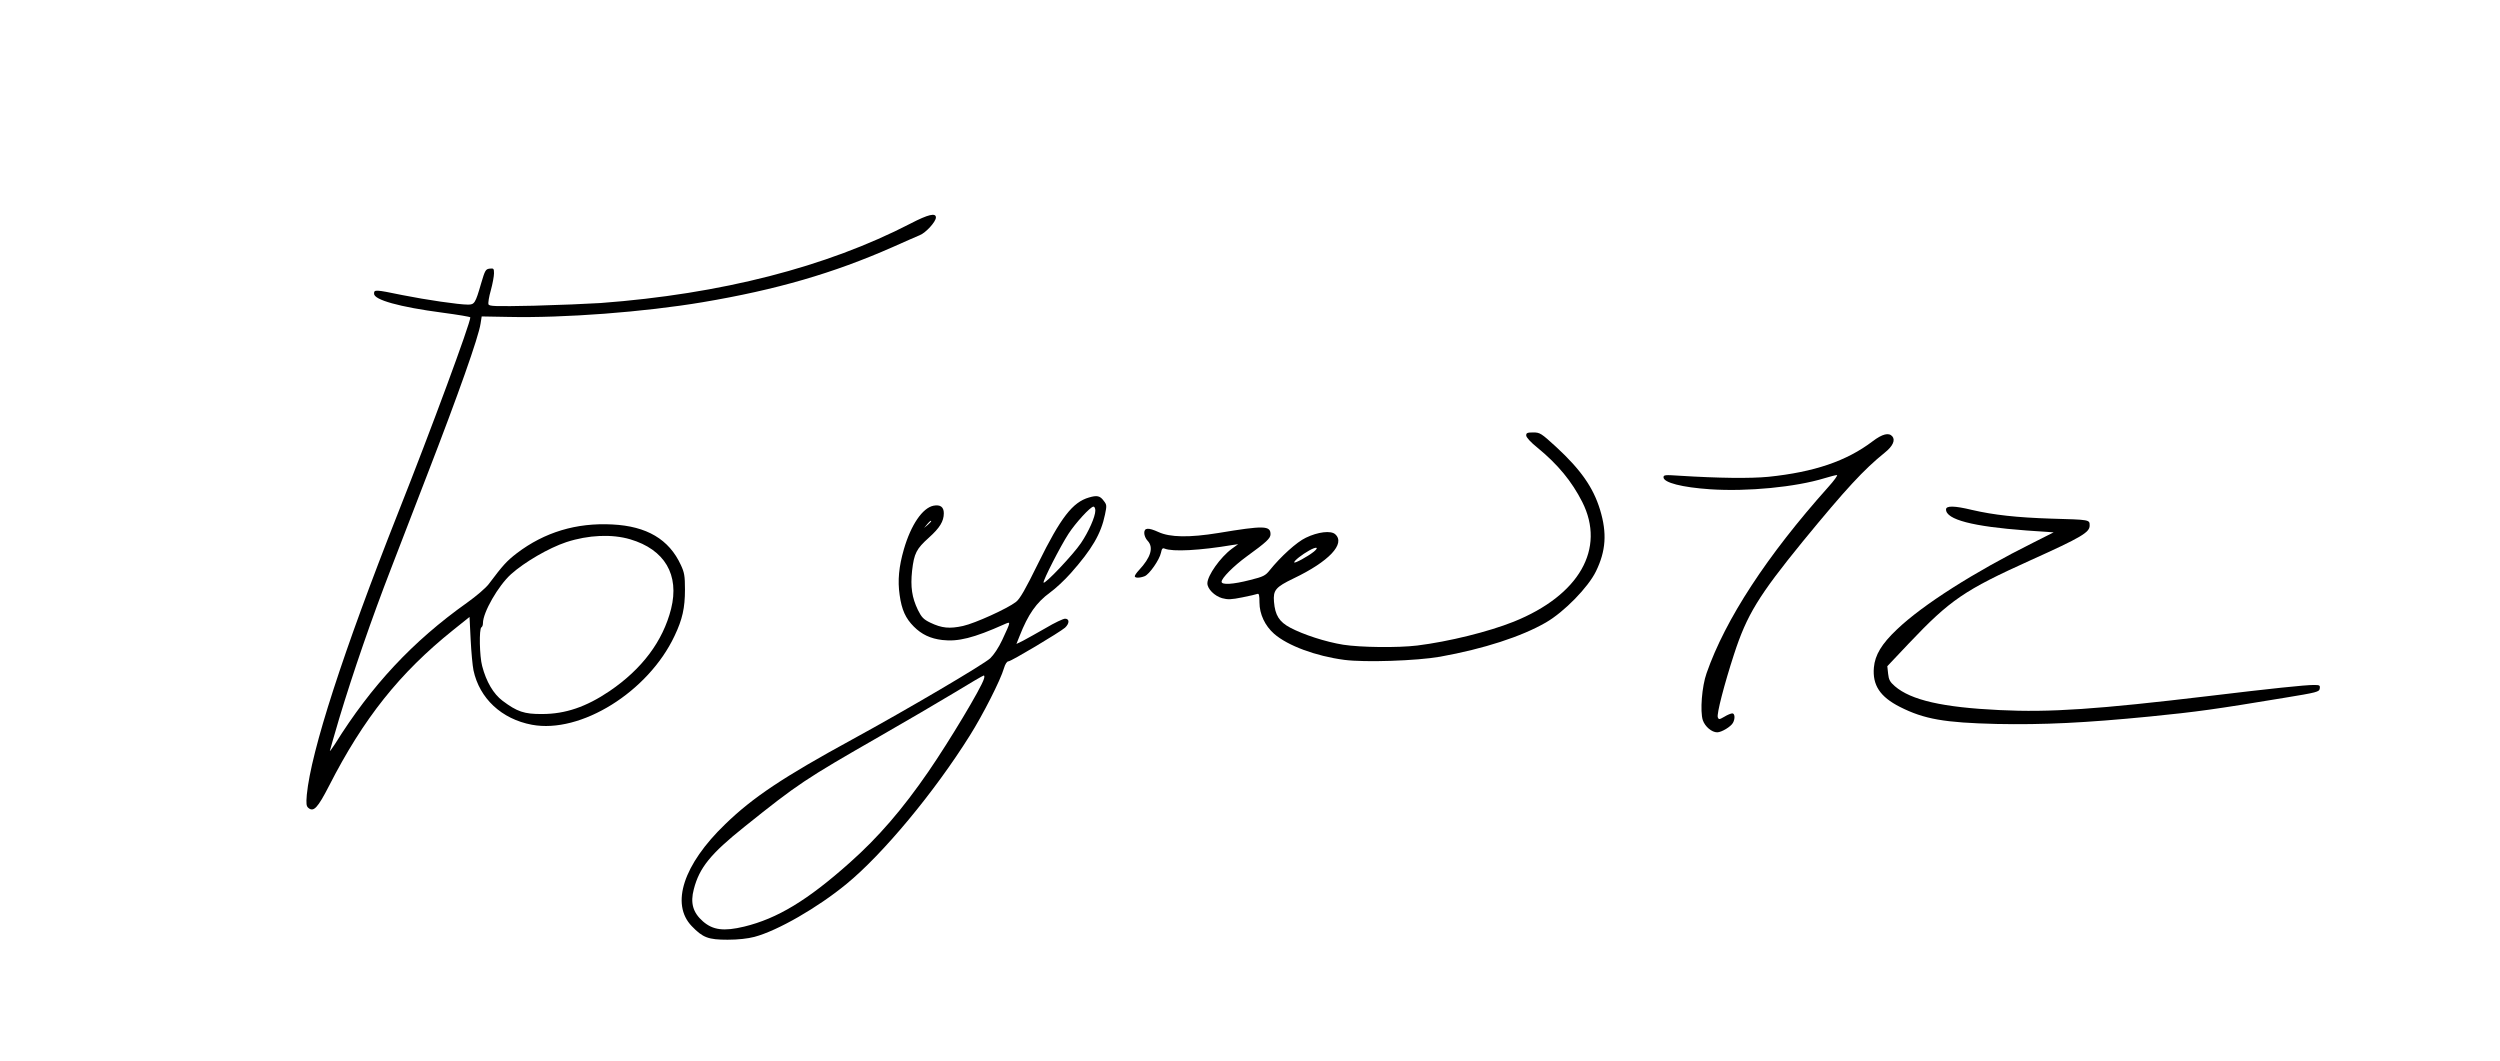 <?xml version="1.0" encoding="UTF-8" standalone="yes"?>
<svg version="1.0" xmlns="http://www.w3.org/2000/svg" width="1584" height="672" viewBox="0 0 1584 672" preserveAspectRatio="xMidYMid meet">
  <g transform="translate(0,672) scale(0.1,-0.1)" fill="#000000" stroke="none">
    <path d="M5770 5304 c-534 -276 -1201 -447 -1965 -504 -77 -5 -267 -13 -422
-17 -246 -5 -283 -4 -288 9 -3 8 3 48 15 89 11 40 20 89 20 107 0 30 -2 33
-27 30 -26 -3 -30 -10 -55 -95 -36 -125 -42 -133 -83 -133 -59 0 -263 30 -414
60 -175 36 -181 36 -181 9 0 -39 161 -84 433 -120 97 -13 177 -26 177 -30 0
-37 -247 -707 -458 -1239 -349 -883 -551 -1509 -578 -1785 -5 -59 -3 -73 10
-84 33 -28 59 0 131 140 218 427 447 715 785 986 l105 84 7 -143 c4 -79 12
-166 18 -195 38 -178 178 -309 370 -345 309 -58 737 208 904 563 50 105 66
177 66 294 0 86 -4 108 -26 155 -75 163 -216 246 -434 257 -228 12 -430 -49
-605 -182 -65 -50 -89 -77 -177 -194 -18 -25 -80 -78 -139 -120 -345 -245
-606 -525 -837 -896 -18 -27 -32 -47 -32 -43 0 3 27 96 59 205 88 292 206 634
330 954 60 156 163 424 229 594 195 504 325 871 337 955 l7 45 166 -3 c357 -8
864 31 1233 93 469 79 830 184 1204 349 77 35 155 68 173 76 38 15 102 85 102
112 0 31 -48 20 -160 -38z m-1777 -2001 c219 -65 313 -225 259 -441 -52 -205
-184 -381 -390 -521 -148 -100 -280 -145 -427 -145 -114 -1 -159 15 -251 84
-57 43 -103 120 -129 220 -17 62 -20 236 -5 245 6 3 10 15 10 27 0 68 97 237
178 310 86 77 239 166 350 203 140 46 290 52 405 18z"/>
    <path d="M9670 3961 c0 -12 28 -43 73 -79 128 -105 216 -212 282 -342 150
-297 -19 -592 -434 -759 -160 -64 -411 -126 -611 -151 -124 -15 -360 -12 -469
5 -112 18 -253 64 -336 108 -70 37 -96 79 -103 164 -6 74 10 93 124 148 224
107 331 220 264 280 -27 25 -110 15 -186 -22 -58 -27 -161 -121 -229 -206 -27
-34 -40 -41 -125 -62 -108 -28 -180 -32 -180 -11 0 23 75 99 160 161 124 90
150 114 150 140 0 55 -41 56 -330 8 -185 -30 -307 -28 -380 6 -64 29 -90 28
-90 -6 0 -15 9 -37 21 -49 40 -42 21 -106 -55 -187 -14 -15 -26 -32 -26 -38 0
-12 31 -12 62 0 30 11 95 105 104 149 5 25 10 32 23 26 51 -21 223 -12 431 23
l35 5 -40 -29 c-73 -54 -155 -170 -155 -219 0 -35 45 -80 93 -94 37 -10 58 -9
128 5 45 9 89 19 96 22 10 4 13 -9 13 -54 0 -74 35 -148 93 -199 86 -75 263
-141 445 -165 130 -17 458 -6 606 20 278 50 517 128 671 217 116 67 268 223
317 324 63 129 71 242 26 390 -43 141 -122 254 -278 398 -95 87 -103 92 -145
92 -38 0 -45 -3 -45 -19z m-1345 -736 c-40 -32 -125 -78 -125 -68 0 11 50 50
95 75 46 26 65 22 30 -7z"/>
    <path d="M11865 3924 c-166 -126 -371 -195 -660 -225 -115 -11 -313 -9 -567 7
-87 6 -98 5 -98 -10 0 -34 118 -64 295 -76 237 -16 543 14 725 70 36 11 71 20
79 20 7 0 -18 -35 -56 -77 -388 -434 -651 -837 -770 -1178 -30 -84 -42 -242
-24 -298 14 -41 57 -77 91 -77 28 0 87 36 100 60 15 27 12 60 -4 60 -8 0 -31
-9 -50 -21 -33 -19 -36 -19 -42 -4 -8 20 40 206 103 400 81 249 155 370 436
715 274 334 385 454 520 563 50 40 67 78 47 102 -22 26 -63 16 -125 -31z"/>
    <path d="M6900 3568 c-104 -30 -179 -127 -321 -415 -83 -169 -117 -228 -142
-247 -56 -43 -259 -135 -335 -152 -86 -19 -135 -14 -208 21 -43 21 -55 34 -78
80 -38 79 -48 146 -37 249 13 111 27 138 107 210 68 61 94 103 94 154 0 40
-22 56 -65 48 -70 -14 -143 -121 -188 -276 -32 -111 -40 -198 -27 -289 13 -95
38 -149 90 -201 50 -50 105 -76 180 -85 100 -12 200 13 392 99 44 19 45 24
-12 -99 -23 -49 -53 -94 -76 -116 -42 -39 -524 -323 -874 -514 -436 -238 -630
-367 -805 -537 -265 -255 -347 -506 -212 -646 70 -73 105 -86 227 -86 67 0
128 7 170 18 147 39 402 186 583 335 231 189 558 583 782 941 82 130 195 352
216 426 8 27 19 44 29 44 17 0 323 183 358 213 29 27 29 57 0 57 -11 0 -67
-26 -122 -59 -56 -32 -120 -68 -143 -80 l-43 -21 20 50 c54 138 107 213 192
275 35 25 94 80 132 123 135 152 192 250 217 371 12 57 12 63 -8 88 -23 32
-43 36 -93 21z m40 -83 c0 -39 -43 -135 -91 -206 -49 -73 -232 -266 -237 -250
-4 13 106 229 158 309 44 68 139 172 158 172 7 0 12 -11 12 -25z m-1040 -68
c0 -2 -10 -12 -22 -23 l-23 -19 19 23 c18 21 26 27 26 19z m334 -999 c-18 -59
-219 -394 -351 -586 -165 -240 -318 -417 -498 -577 -269 -240 -460 -355 -670
-406 -129 -31 -198 -22 -261 33 -64 56 -81 117 -58 204 35 136 106 224 320
395 342 274 383 301 857 573 166 95 381 221 477 279 96 59 179 107 183 107 5
0 5 -10 1 -22z"/>
    <path d="M12330 3492 c0 -64 169 -108 508 -133 l174 -12 -129 -65 c-375 -187
-701 -394 -865 -551 -96 -91 -138 -161 -145 -240 -10 -112 39 -186 165 -250
154 -78 283 -100 612 -108 296 -6 563 7 970 47 303 30 421 47 850 118 213 35
225 38 228 60 3 20 -1 22 -38 22 -55 0 -267 -22 -665 -70 -705 -84 -1006 -105
-1327 -89 -359 17 -560 63 -662 151 -31 27 -39 41 -43 80 l-5 47 138 146 c261
275 351 336 769 525 324 146 375 177 375 220 0 38 2 37 -245 44 -216 7 -362
23 -500 55 -112 27 -165 28 -165 3z"/>
  </g>
</svg>